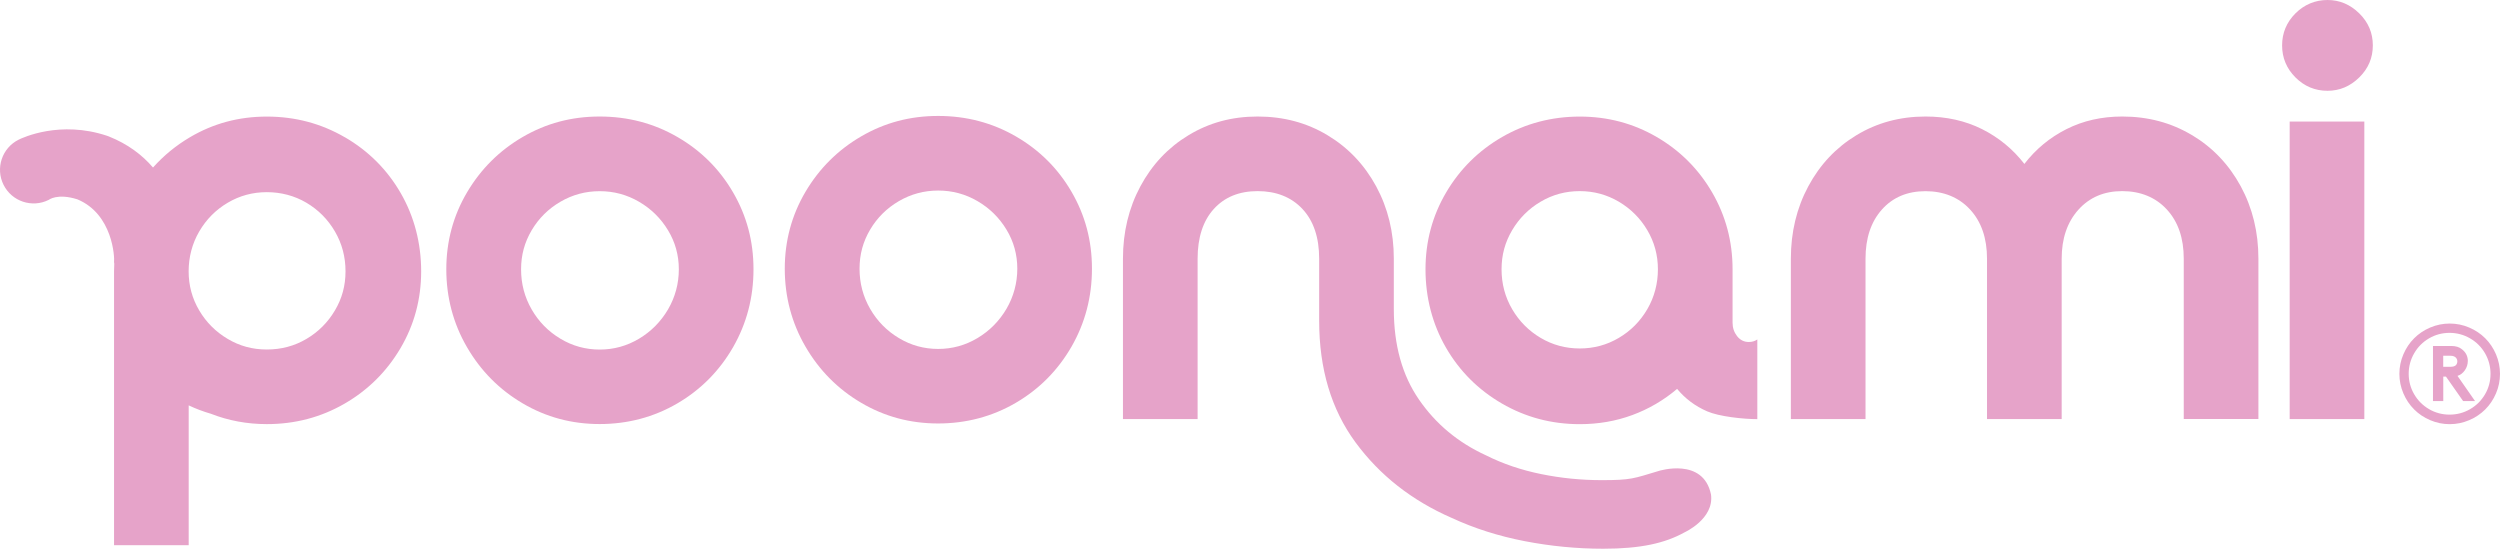 <?xml version="1.0" encoding="UTF-8"?><svg id="Layer_1" xmlns="http://www.w3.org/2000/svg" viewBox="0 0 432.32 94.89"><path d="M59.62,23.73c-4.1-2.38-8.59-3.57-13.47-3.57s-9.26,1.19-13.3,3.57c-2.44,1.44-4.56,3.19-6.39,5.24-1.87-2.18-4.36-4.07-7.65-5.38l-.3-.11c-8.11-2.7-14.57.32-15.28.67-2.88,1.43-4.05,4.93-2.62,7.8,1.43,2.88,4.93,4.05,7.8,2.62.03-.01,1.48-1.2,4.97-.1,6.13,2.55,6.46,10.05,6.34,10.86l.04.29c-.02.43-.04.86-.04,1.29v47.37h12.91v-24.18c1.21.57,2.49,1.06,3.84,1.45,3.01,1.18,6.24,1.79,9.67,1.79,4.88,0,9.36-1.18,13.43-3.53s7.29-5.55,9.68-9.59c2.38-4.04,3.58-8.47,3.58-13.3s-1.18-9.45-3.53-13.52c-2.35-4.07-5.58-7.3-9.68-9.68h0ZM57.92,53.68c-1.22,2.06-2.86,3.71-4.93,4.93-2.06,1.22-4.35,1.83-6.85,1.83s-4.7-.61-6.76-1.83c-2.06-1.22-3.71-2.86-4.93-4.93-1.22-2.06-1.83-4.32-1.83-6.76s.61-4.8,1.83-6.89,2.86-3.75,4.93-4.97c2.06-1.22,4.32-1.83,6.76-1.83s4.78.61,6.85,1.83c2.06,1.22,3.71,2.88,4.93,4.97,1.22,2.09,1.83,4.39,1.83,6.89s-.61,4.7-1.83,6.76Z" style="fill:#e6a3c9;"/><path d="M117.13,23.68c-4.07-2.35-8.55-3.53-13.43-3.53s-9.26,1.18-13.3,3.53c-4.04,2.35-7.25,5.55-9.64,9.59-2.38,4.04-3.58,8.47-3.58,13.3s1.19,9.37,3.58,13.47c2.38,4.1,5.59,7.34,9.64,9.72,4.04,2.38,8.47,3.57,13.3,3.57s9.36-1.19,13.43-3.57c4.07-2.38,7.28-5.63,9.64-9.72,2.35-4.1,3.53-8.59,3.53-13.47s-1.18-9.26-3.53-13.3-5.57-7.24-9.64-9.59h0ZM115.52,53.51c-1.25,2.12-2.92,3.81-5.01,5.06s-4.36,1.88-6.8,1.88-4.71-.62-6.8-1.88c-2.09-1.25-3.75-2.94-4.97-5.06-1.22-2.12-1.83-4.43-1.83-6.93s.61-4.69,1.83-6.76c1.22-2.06,2.88-3.71,4.97-4.93s4.36-1.83,6.8-1.83,4.71.61,6.8,1.83,3.76,2.86,5.01,4.93c1.25,2.06,1.87,4.32,1.87,6.76s-.63,4.81-1.87,6.93Z" style="fill:#e6a3c9;"/><path d="M175.66,23.58c-4.07-2.35-8.55-3.53-13.43-3.53s-9.26,1.18-13.3,3.53c-4.04,2.35-7.25,5.55-9.64,9.59-2.38,4.04-3.58,8.47-3.58,13.3s1.19,9.37,3.58,13.47c2.38,4.1,5.59,7.34,9.64,9.72,4.04,2.38,8.47,3.57,13.3,3.57s9.36-1.19,13.43-3.57c4.07-2.38,7.28-5.63,9.64-9.72,2.35-4.1,3.53-8.59,3.53-13.47s-1.18-9.26-3.53-13.3-5.57-7.24-9.64-9.59ZM174.05,53.4c-1.25,2.12-2.92,3.81-5.01,5.06s-4.36,1.88-6.8,1.88-4.71-.62-6.8-1.88c-2.09-1.25-3.75-2.94-4.97-5.06-1.22-2.12-1.83-4.43-1.83-6.93s.61-4.69,1.83-6.76c1.22-2.06,2.88-3.71,4.97-4.93s4.36-1.83,6.8-1.83,4.71.61,6.8,1.83,3.76,2.86,5.01,4.93c1.25,2.06,1.87,4.32,1.87,6.76s-.63,4.81-1.87,6.93Z" style="fill:#e6a3c9;"/><path d="M300.39,58.13c-.52-.67-.78-1.44-.78-2.31v-9.24c0-4.82-1.18-9.26-3.53-13.3s-5.55-7.24-9.59-9.59c-4.04-2.35-8.47-3.53-13.3-3.53s-9.36,1.18-13.43,3.53-7.3,5.55-9.68,9.59c-2.38,4.04-3.57,8.47-3.57,13.3s1.18,9.45,3.53,13.52,5.58,7.3,9.68,9.68c4.1,2.38,8.59,3.57,13.47,3.57,3.2,0,6.22-.52,9.07-1.57s5.43-2.56,7.76-4.53c1.4,1.69,3.12,2.98,5.19,3.88,2.06.9,6.23,1.35,8.68,1.35v-13.78c-.41.29-.9.44-1.48.44-.81,0-1.48-.33-2.01-1h-.01ZM284.87,53.46c-1.22,2.09-2.86,3.75-4.93,4.97-2.06,1.22-4.32,1.83-6.76,1.83s-4.7-.61-6.76-1.83-3.71-2.88-4.93-4.97-1.83-4.39-1.83-6.89.61-4.69,1.83-6.76c1.22-2.06,2.86-3.71,4.93-4.93,2.06-1.22,4.32-1.83,6.76-1.83s4.69.61,6.76,1.83c2.06,1.22,3.71,2.86,4.93,4.93,1.22,2.06,1.83,4.32,1.83,6.76s-.61,4.8-1.83,6.89Z" style="fill:#e6a3c9;"/><path d="M379.07,23.38c-3.58-2.15-7.6-3.23-12.08-3.23-3.55,0-6.76.73-9.64,2.18s-5.31,3.46-7.28,6.02c-1.98-2.56-4.42-4.56-7.32-6.02-2.91-1.45-6.16-2.18-9.77-2.18-4.42,0-8.4,1.08-11.95,3.23-3.55,2.15-6.32,5.1-8.33,8.85-2.01,3.75-3.01,7.92-3.01,12.51v27.73h12.91v-27.73c0-3.55.94-6.38,2.83-8.5,1.89-2.12,4.4-3.18,7.54-3.18s5.77,1.06,7.72,3.18,2.92,4.96,2.92,8.5v27.73h12.91v-27.73c0-3.49.96-6.31,2.88-8.46s4.45-3.23,7.59-3.23,5.77,1.06,7.72,3.18,2.92,4.96,2.92,8.5v27.73h12.91v-27.73c0-4.59-1.02-8.76-3.05-12.51-2.04-3.75-4.84-6.7-8.42-8.85h0Z" style="fill:#e6a3c9;"/><rect x="395.95" y="21.02" width="12.91" height="51.45" style="fill:#e6a3c9;"/><path d="M402.49,15.7c2.09,0,3.92-.77,5.49-2.31,1.57-1.54,2.35-3.39,2.35-5.54s-.78-4-2.35-5.54-3.4-2.31-5.49-2.31-4,.77-5.54,2.31-2.31,3.39-2.31,5.54.77,4,2.31,5.54,3.39,2.31,5.54,2.31Z" style="fill:#e6a3c9;"/><path d="M286.85,81.44c-4.39,1.31-4.72,1.59-9.89,1.59-3.55,0-7.03-.35-10.46-1.05s-6.6-1.77-9.51-3.23c-4.83-2.21-8.69-5.42-11.6-9.64-2.91-4.21-4.36-9.43-4.36-15.65v-8.72c0-4.59-1.02-8.76-3.05-12.51-2.04-3.75-4.84-6.7-8.42-8.85-3.57-2.15-7.6-3.23-12.08-3.23s-8.4,1.08-11.95,3.23c-3.55,2.15-6.32,5.1-8.33,8.85-2.01,3.75-3.01,7.92-3.01,12.51v27.73h12.91v-27.73c0-3.66.93-6.53,2.79-8.59,1.86-2.06,4.39-3.1,7.59-3.1s5.84,1.03,7.76,3.1c1.92,2.06,2.88,4.93,2.88,8.59v10.73c0,8.31,2.09,15.32,6.28,21.02s9.74,10.06,16.66,13.08c3.89,1.8,8.1,3.14,12.6,4.01s9.03,1.31,13.56,1.31c6.51,0,10.69-.95,14.08-2.83,0,0,5.15-2.32,4.58-6.54-1.33-6.52-9.04-4.08-9.04-4.08h.01Z" style="fill:#e6a3c9;"/><path d="M415.61,68.02c-.46-1.08-.69-2.2-.69-3.37s.23-2.3.69-3.37c.46-1.08,1.08-2,1.86-2.78s1.7-1.4,2.78-1.86,2.2-.69,3.37-.69,2.3.23,3.37.69c1.08.46,2,1.08,2.78,1.86s1.4,1.7,1.86,2.78.69,2.2.69,3.37-.23,2.3-.69,3.37c-.46,1.08-1.08,2-1.86,2.78s-1.7,1.4-2.78,1.86-2.2.69-3.37.69-2.3-.23-3.37-.69c-1.08-.46-2-1.08-2.78-1.86s-1.4-1.7-1.86-2.78ZM417.48,61.09c-.63,1.09-.95,2.27-.95,3.55s.32,2.46.95,3.54,1.49,1.94,2.57,2.57,2.27.95,3.54.95,2.46-.31,3.55-.94,1.95-1.48,2.59-2.57c.64-1.09.95-2.27.95-3.55s-.32-2.46-.95-3.55-1.5-1.95-2.59-2.58-2.27-.95-3.55-.95-2.46.32-3.54.95c-1.08.63-1.94,1.49-2.57,2.58h0ZM426.75,62.46c0,.55-.17,1.07-.5,1.56-.34.49-.76.82-1.28.98l3.03,4.35h-2.06l-2.96-4.22h-.47v4.22h-1.78v-9.52h3.18c.77,0,1.38.19,1.83.57.68.53,1.02,1.21,1.02,2.06h0ZM422.5,61.51v1.92h1.24c.47,0,.79-.1.97-.3.15-.18.23-.39.23-.64,0-.23-.08-.44-.23-.62-.2-.23-.53-.35-.97-.35h-1.24Z" style="fill:#e6a3c9;"/></svg>